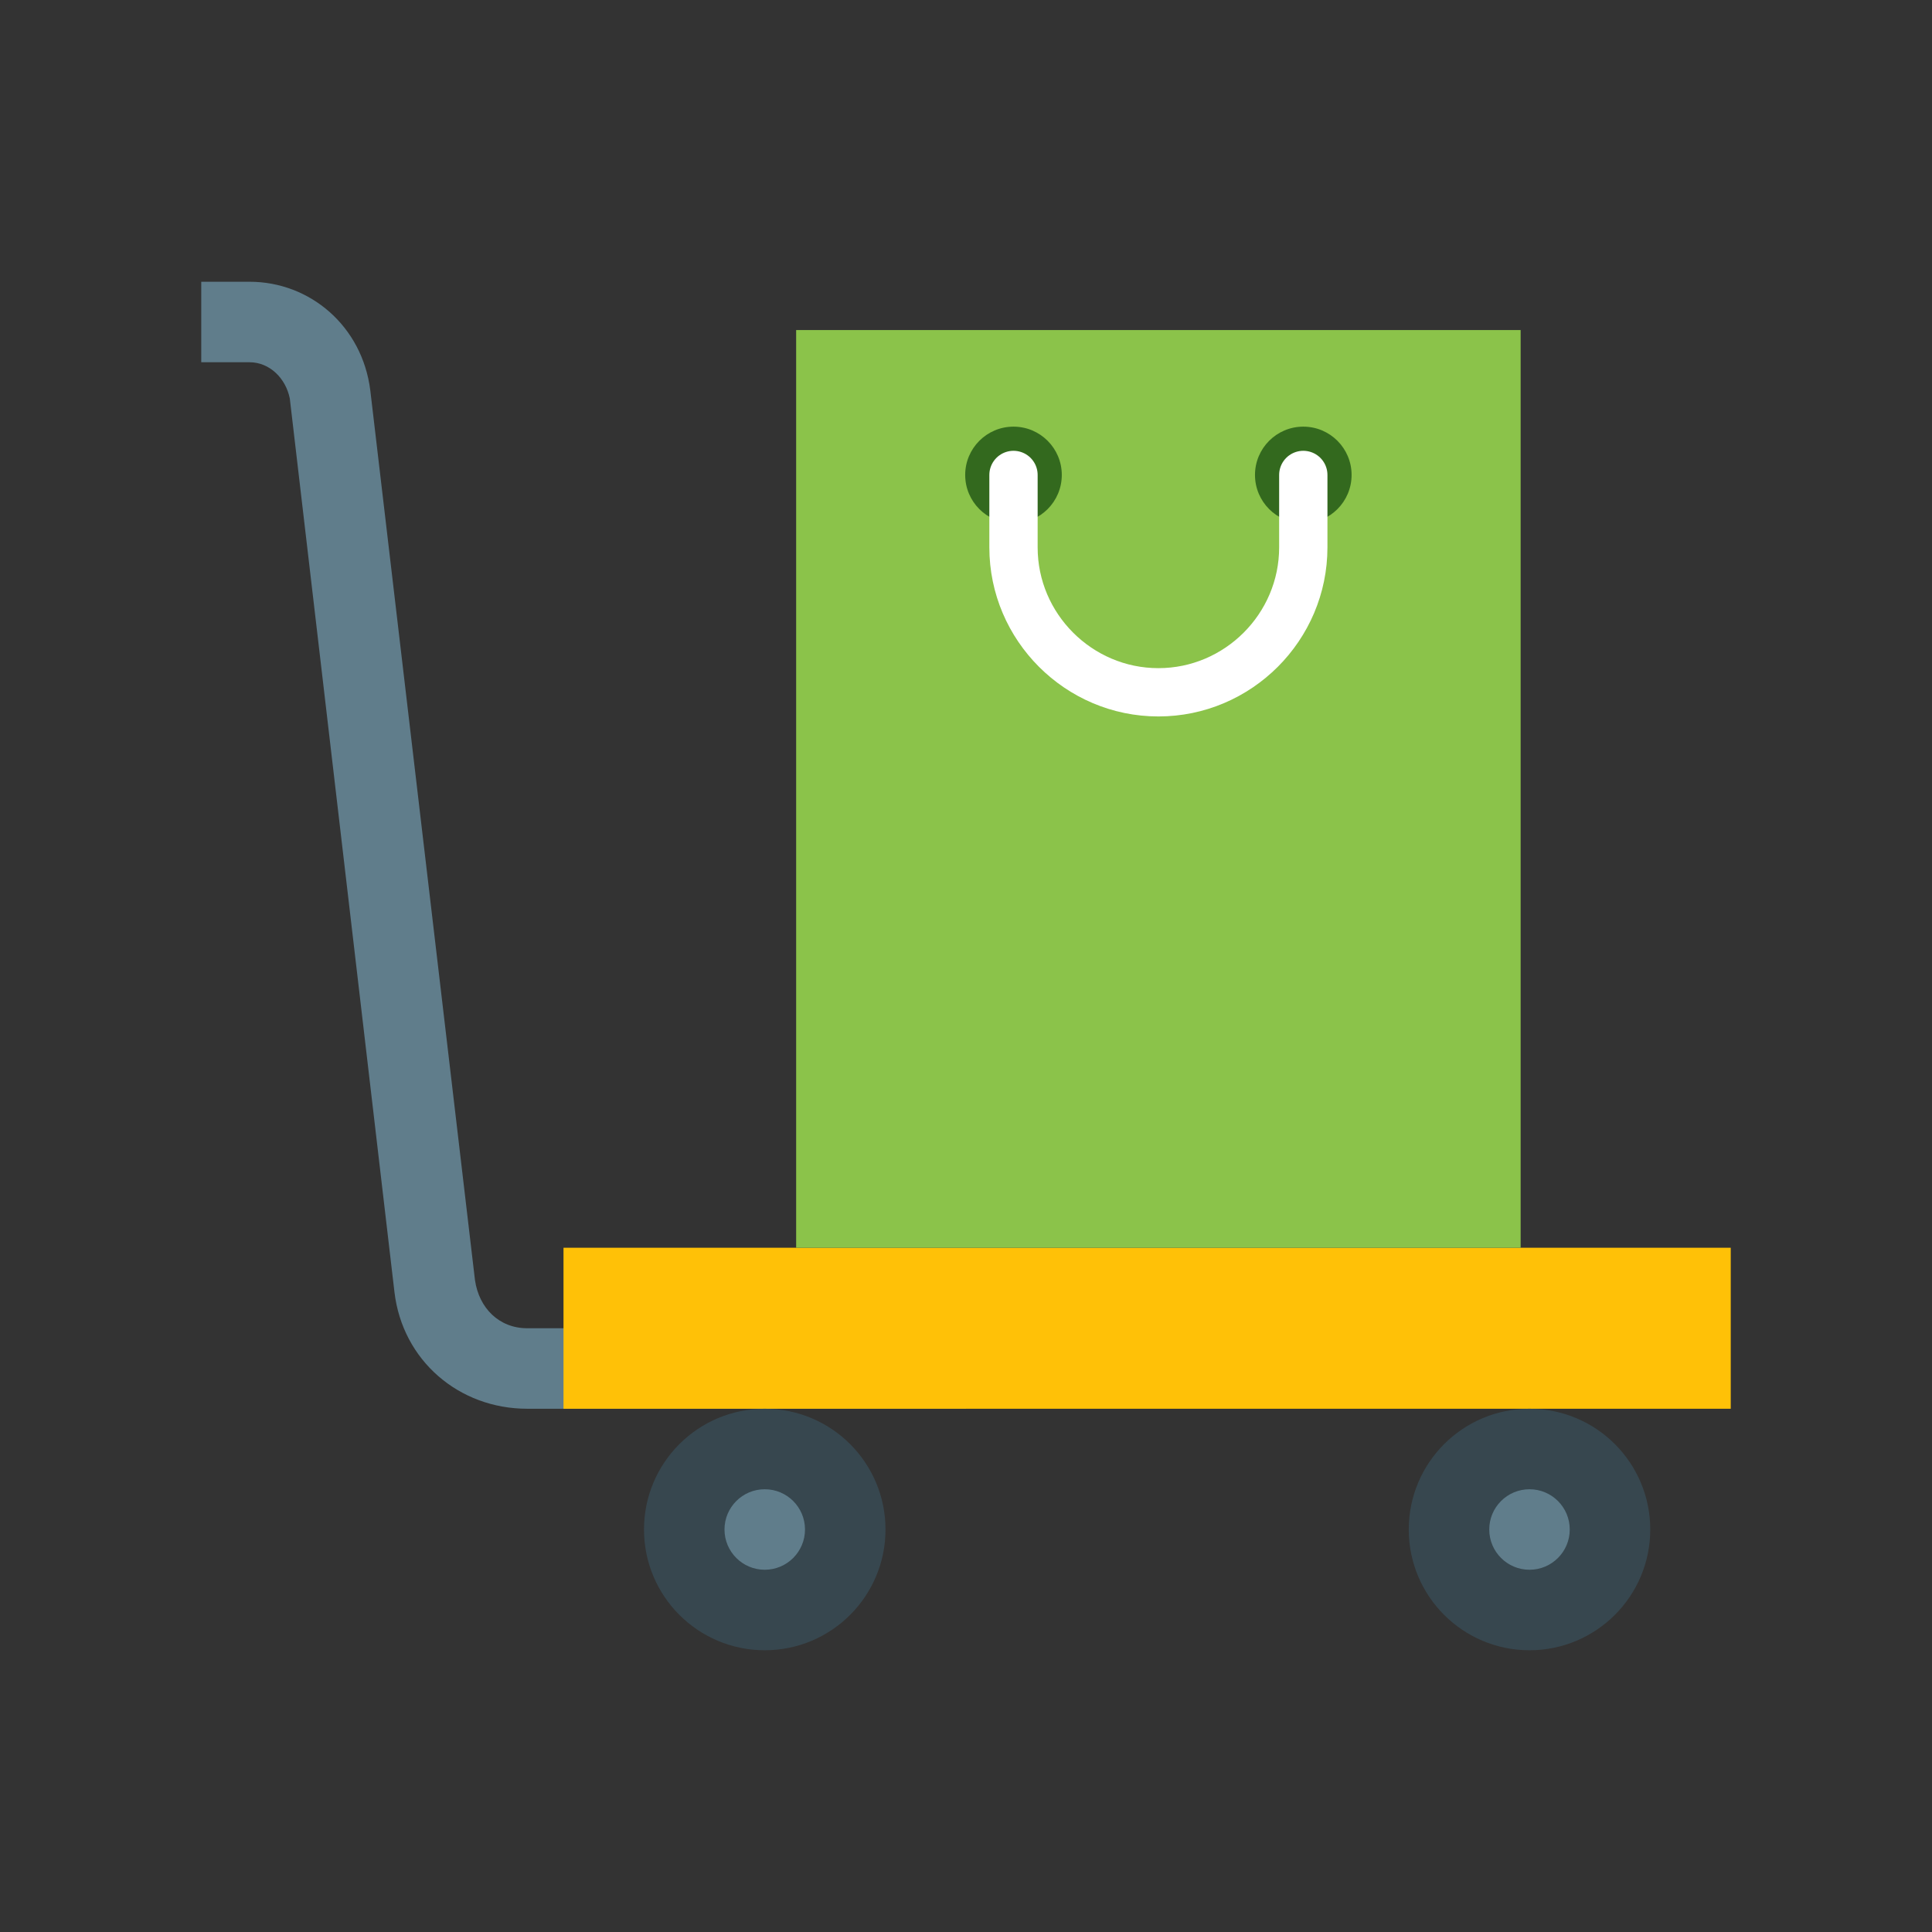 <?xml version="1.0" encoding="UTF-8" standalone="no"?>
<svg
   xmlns:dc="http://purl.org/dc/elements/1.1/"
   xmlns:cc="http://creativecommons.org/ns#"
   xmlns:rdf="http://www.w3.org/1999/02/22-rdf-syntax-ns#"
   xmlns:svg="http://www.w3.org/2000/svg"
   xmlns="http://www.w3.org/2000/svg"
   xmlns:sodipodi="http://sodipodi.sourceforge.net/DTD/sodipodi-0.dtd"
   xmlns:inkscape="http://www.inkscape.org/namespaces/inkscape"
   viewBox="0 0 48 48"
   enable-background="new 0 0 48 48"
   id="svg2"
   version="1.1"
   inkscape:version="0.91 r13725"
   sodipodi:docname="pickup.svg">
  <rect x="0" y="0" width="48" height="48" fill="#333333" stroke="none"/>
  <defs
     id="defs30" />
  <sodipodi:namedview
     pagecolor="#ffffff"
     bordercolor="#666666"
     borderopacity="1"
     objecttolerance="10"
     gridtolerance="10"
     guidetolerance="10"
     inkscape:pageopacity="0"
     inkscape:pageshadow="2"
     inkscape:window-width="701"
     inkscape:window-height="480"
     id="namedview28"
     showgrid="false"
     inkscape:zoom="4.9166667"
     inkscape:cx="24"
     inkscape:cy="23.79661"
     inkscape:window-x="744"
     inkscape:window-y="222"
     inkscape:window-maximized="0"
     inkscape:current-layer="svg2" />
  <path
     fill="#607D8B"
     d="M13.1,33c-0.7,0-1.2-0.5-1.3-1.2L9.2,9.7C9,8.1,7.7,7,6.2,7H5v2h1.2c0.5,0,0.9,0.4,1,0.9l2.6,22.2 c0.2,1.7,1.6,2.9,3.3,2.9H24v-2H13.1z"
     id="path4" />
  <rect
     x="14"
     y="31"
     fill="#FFC107"
     width="29"
     height="4"
     id="rect6" />
  <g
     fill="#37474F"
     id="g8">
    <circle
       cx="38"
       cy="38"
       r="3"
       id="circle10" />
    <circle
       cx="19"
       cy="38"
       r="3"
       id="circle12" />
  </g>
  <g
     fill="#607D8B"
     id="g14">
    <circle
       cx="38"
       cy="38"
       r="1"
       id="circle16" />
    <circle
       cx="19"
       cy="38"
       r="1"
       id="circle18" />
  </g>
  <rect
     style="fill:#8bc34a"
     x="19.78"
     y="8.2"
     width="18"
     height="22.8"
     id="rect4" />
  <circle
     style="fill:#33691e"
     cx="32.38"
     cy="11.8"
     r="1.2"
     id="circle6" />
  <circle
     style="fill:#33691e"
     cx="25.18"
     cy="11.8"
     r="1.2"
     id="circle8" />
  <path
     inkscape:connector-curvature="0"
     style="fill:none;stroke:#ffffff;stroke-width:1.2;stroke-linecap:round;stroke-miterlimit:10"
     stroke-miterlimit="10"
     d="m 32.38,11.8 0,1.8 c 0,1.98 -1.62,3.6 -3.6,3.6 l 0,0 c -1.98,0 -3.6,-1.62 -3.6,-3.6 l 0,-1.8"
     id="path10" />
</svg>
